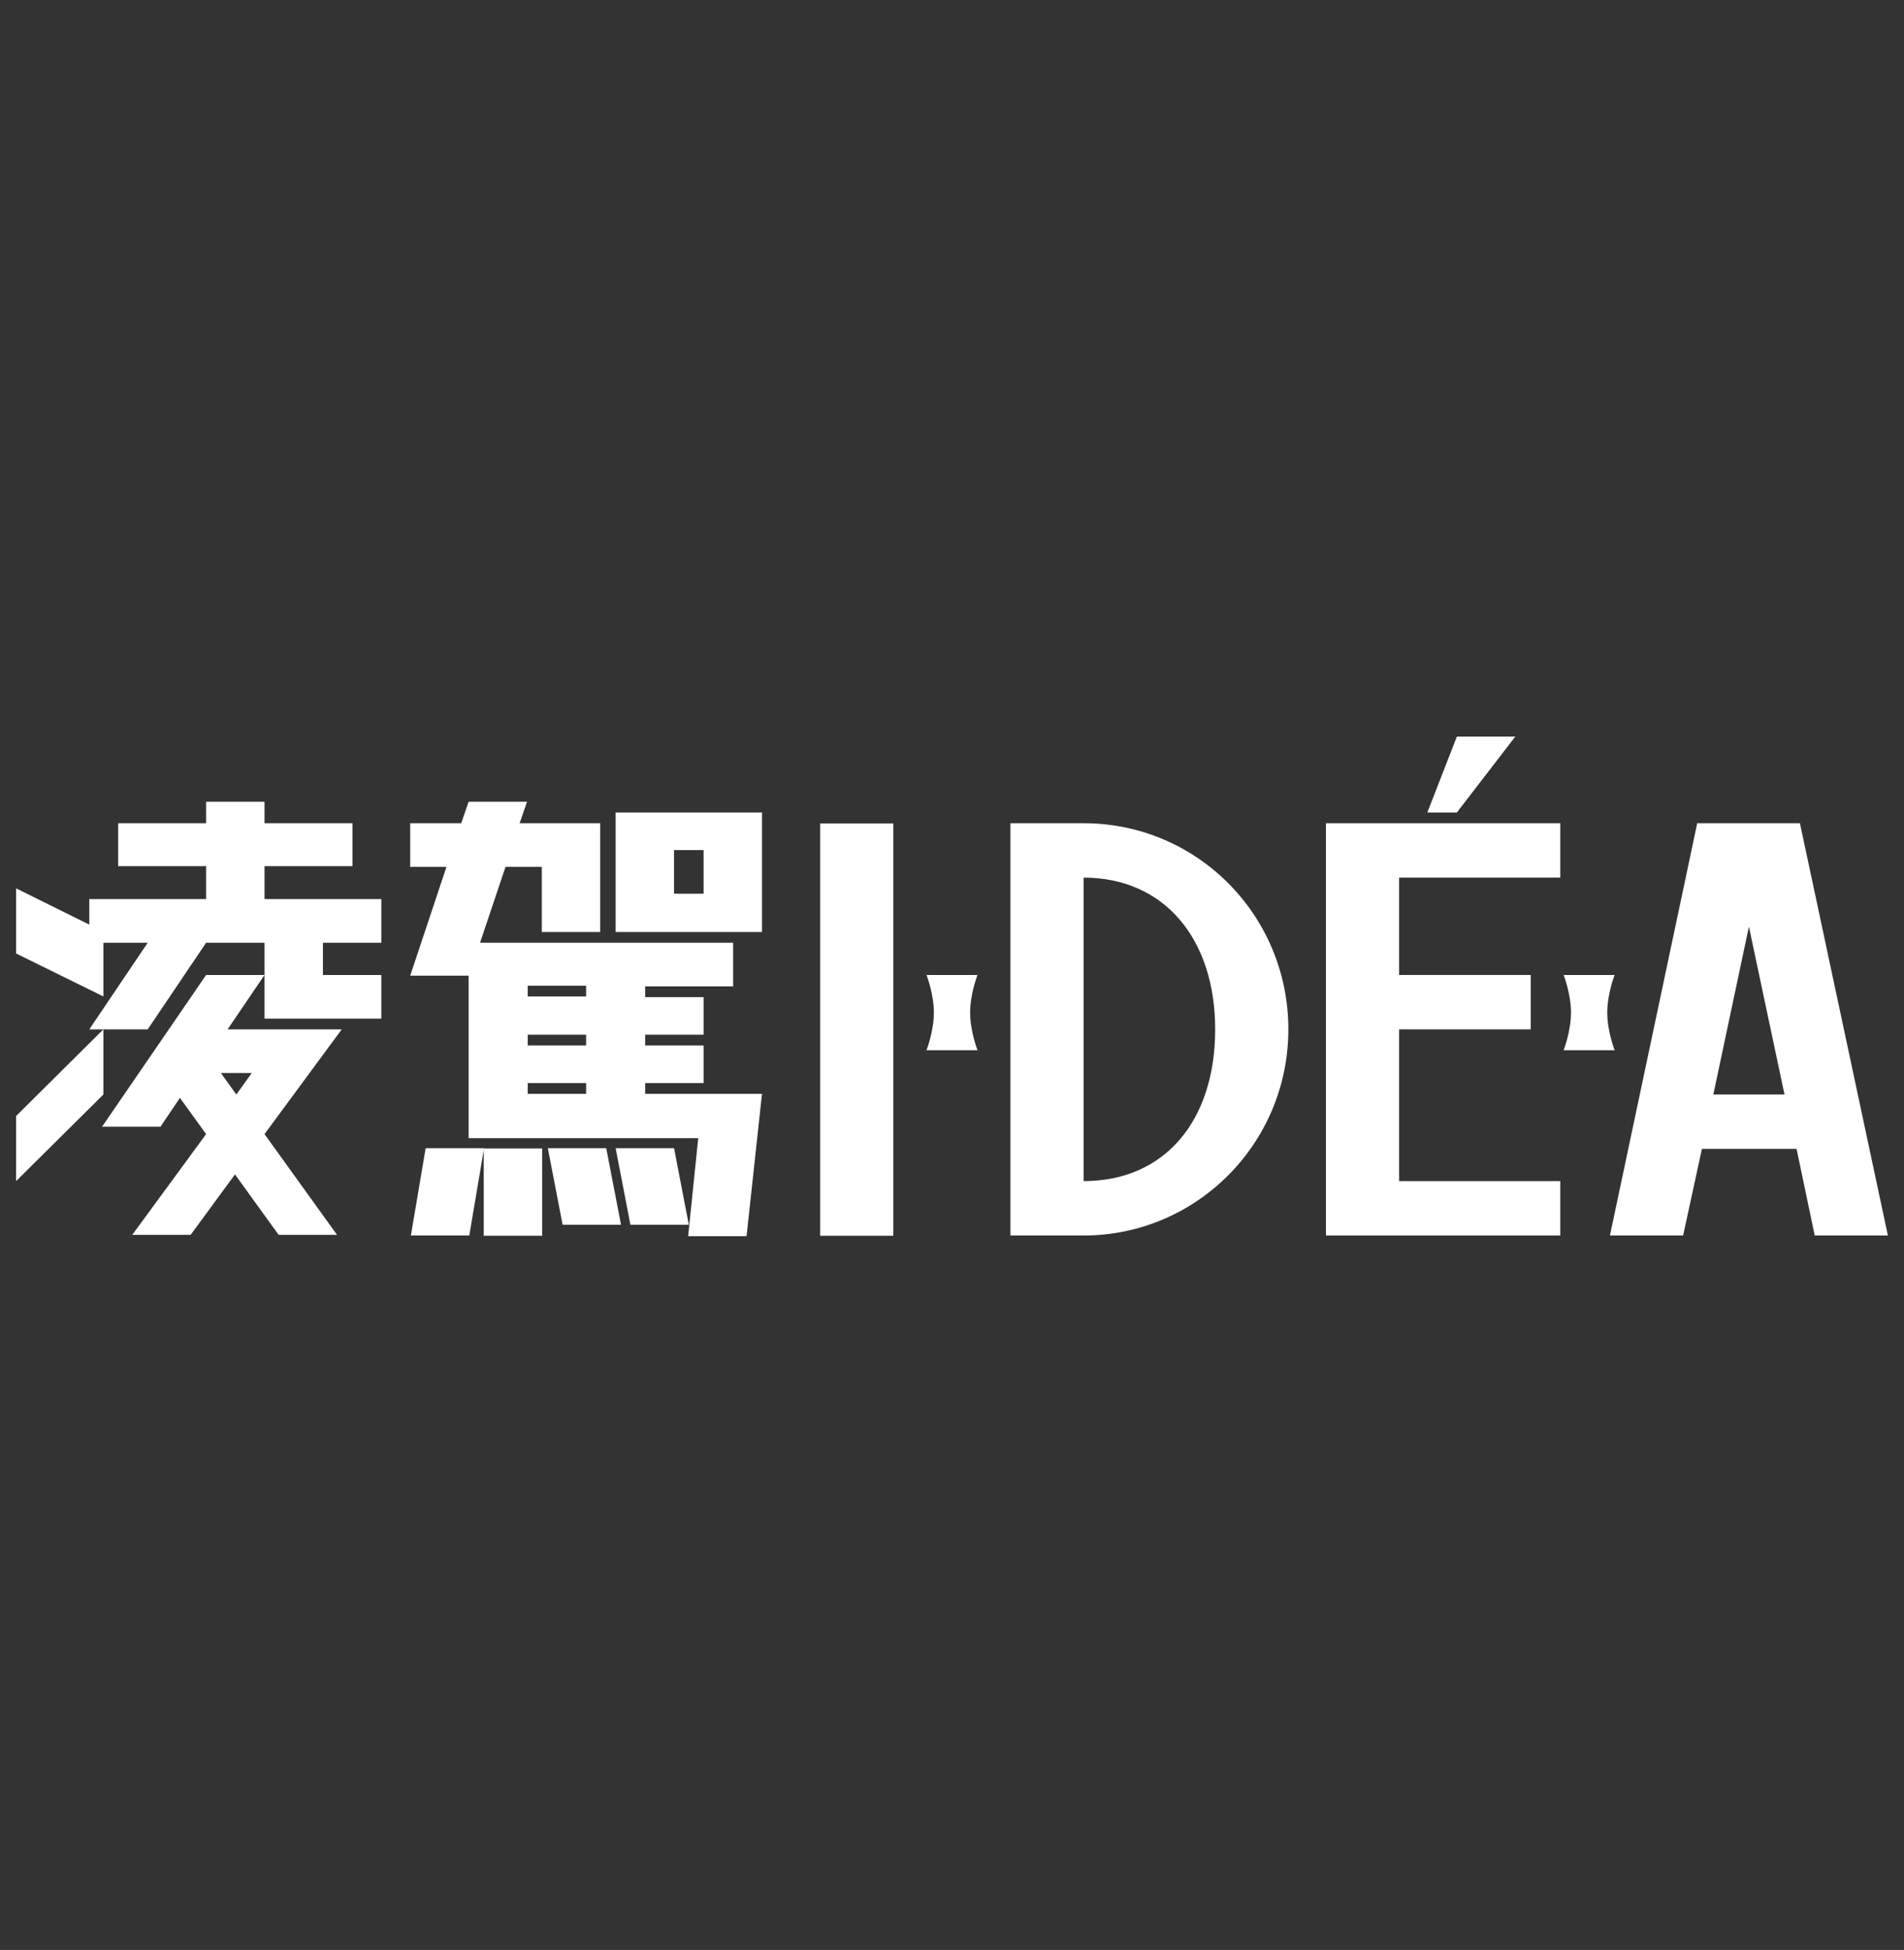 <?xml version="1.0" encoding="utf-8"?>
<!-- Generator: Adobe Illustrator 28.0.0, SVG Export Plug-In . SVG Version: 6.00 Build 0)  -->
<svg version="1.1" id="_レイヤー_2" xmlns="http://www.w3.org/2000/svg" xmlns:xlink="http://www.w3.org/1999/xlink" x="0px"
	 y="0px" viewBox="0 0 283.6 290.4" style="enable-background:new 0 0 283.6 290.4;" xml:space="preserve">
<rect x="0" y="0" width="283.6" height="290.4" fill="#333333" stroke="none"/>
<style type="text/css">
	.st0{fill:#FFFFFF;}
</style>
<g>
	<g>
		<polygon class="st0" points="2.4,166.2 15.4,153.3 15.4,163 2.4,175.9 		"/>
		<path class="st0" d="M50.9,153.3l-17,0l5.5-8.1h-8.7l-15.5,22.6h8.7l2.9-4.3l3.9,5.4l-11,15h8.7l6.6-9l6.5,9h8.7l-10.8-15
			L50.9,153.3z M32.9,159.8h4.6l-2.3,3.2L32.9,159.8z"/>
		<polygon class="st0" points="56.8,140.4 56.8,133.9 39.4,133.9 39.4,129 52.5,129 52.5,122.6 39.4,122.6 39.4,119.4 30.7,119.4 
			30.7,122.6 17.6,122.6 17.6,129 30.7,129 30.7,133.9 13.3,133.9 13.3,137.7 2.4,132.3 2.4,142 15.4,148.4 15.4,140.4 22,140.4 
			13.3,153.3 22,153.3 30.7,140.4 39.4,140.4 39.4,145.2 39.4,151.7 56.8,151.7 56.8,145.2 48.1,145.2 48.1,140.4 		"/>
	</g>
	<g>
		<polygon class="st0" points="63.4,171 61.2,184 69.9,184 72.1,171 		"/>
		<polygon class="st0" points="91.7,171 93.9,182.4 102.6,182.4 100.4,171 		"/>
		<polygon class="st0" points="81.6,171 83.8,182.4 92.5,182.4 90.3,171 		"/>
		
			<rect x="69.9" y="173.1" transform="matrix(6.123234e-17 -1 1 6.123234e-17 -101.046 253.935)" class="st0" width="13" height="8.7"/>
		<path class="st0" d="M113.5,162.9L113.5,162.9h-8.7h-8.7v-1.6h8.7v-5.6h-8.7v-1.6h8.7v-5.6h-8.7v-1.6h13.1v-6.5H71.5l3.8-11.3h5.4
			v9.7h8.7v-16.2h-12l1.1-3.2h-8.7l-1.1,3.2h-7.6v6.5h5.4l-5.4,16.2h8.7v24.2h34.2l-1.5,14.6h8.7L113.5,162.9L113.5,162.9
			L113.5,162.9z M78.6,146.8h8.7v1.6h-8.7V146.8z M78.6,154.1h8.7v1.6h-8.7V154.1z M78.6,162.9v-1.6h8.7v1.6H78.6z"/>
		<path class="st0" d="M91.7,121v17.8h21.8V121H91.7z M104.8,133.1h-4.4v-6.5h4.4V133.1z"/>
	</g>
	
		<rect x="96.9" y="147.8" transform="matrix(6.123234e-17 -1 1 6.123234e-17 -25.642 280.937)" class="st0" width="61.4" height="10.9"/>
	<polygon class="st0" points="217,109.7 212.6,121 217,121 225.7,109.7 	"/>
	<polygon class="st0" points="232.4,130.7 232.4,122.6 197.5,122.6 197.5,184 232.4,184 232.4,175.9 208.4,175.9 208.4,153.3 
		228,153.3 228,145.2 208.4,145.2 208.4,130.7 	"/>
	<path class="st0" d="M270.3,184h10.9l-13.1-61.4h-15.3L239.8,184h10.9l2.8-12.9h14.1L270.3,184z M255.2,163l5.3-25l5.3,25H255.2z"
		/>
	<path class="st0" d="M161.4,122.6h-10.9V184h10.9c16.8,0,30.5-13.7,30.5-30.7C191.9,136.3,178.3,122.6,161.4,122.6z M161.4,175.9
		v-45.2c12,0,19.6,9.1,19.6,22.6C181,166.9,173.5,175.9,161.4,175.9z"/>
	<path class="st0" d="M138,145.2c0,0,1.1,2.8,1.1,5.6s-1.1,5.6-1.1,5.6h7.6c0,0-1.1-2.8-1.1-5.6s1.1-5.6,1.1-5.6H138z"/>
	<path class="st0" d="M232.9,145.2c0,0,1.1,2.8,1.1,5.6s-1.1,5.6-1.1,5.6h7.6c0,0-1.1-2.8-1.1-5.6s1.1-5.6,1.1-5.6H232.9z"/>
</g>
</svg>
